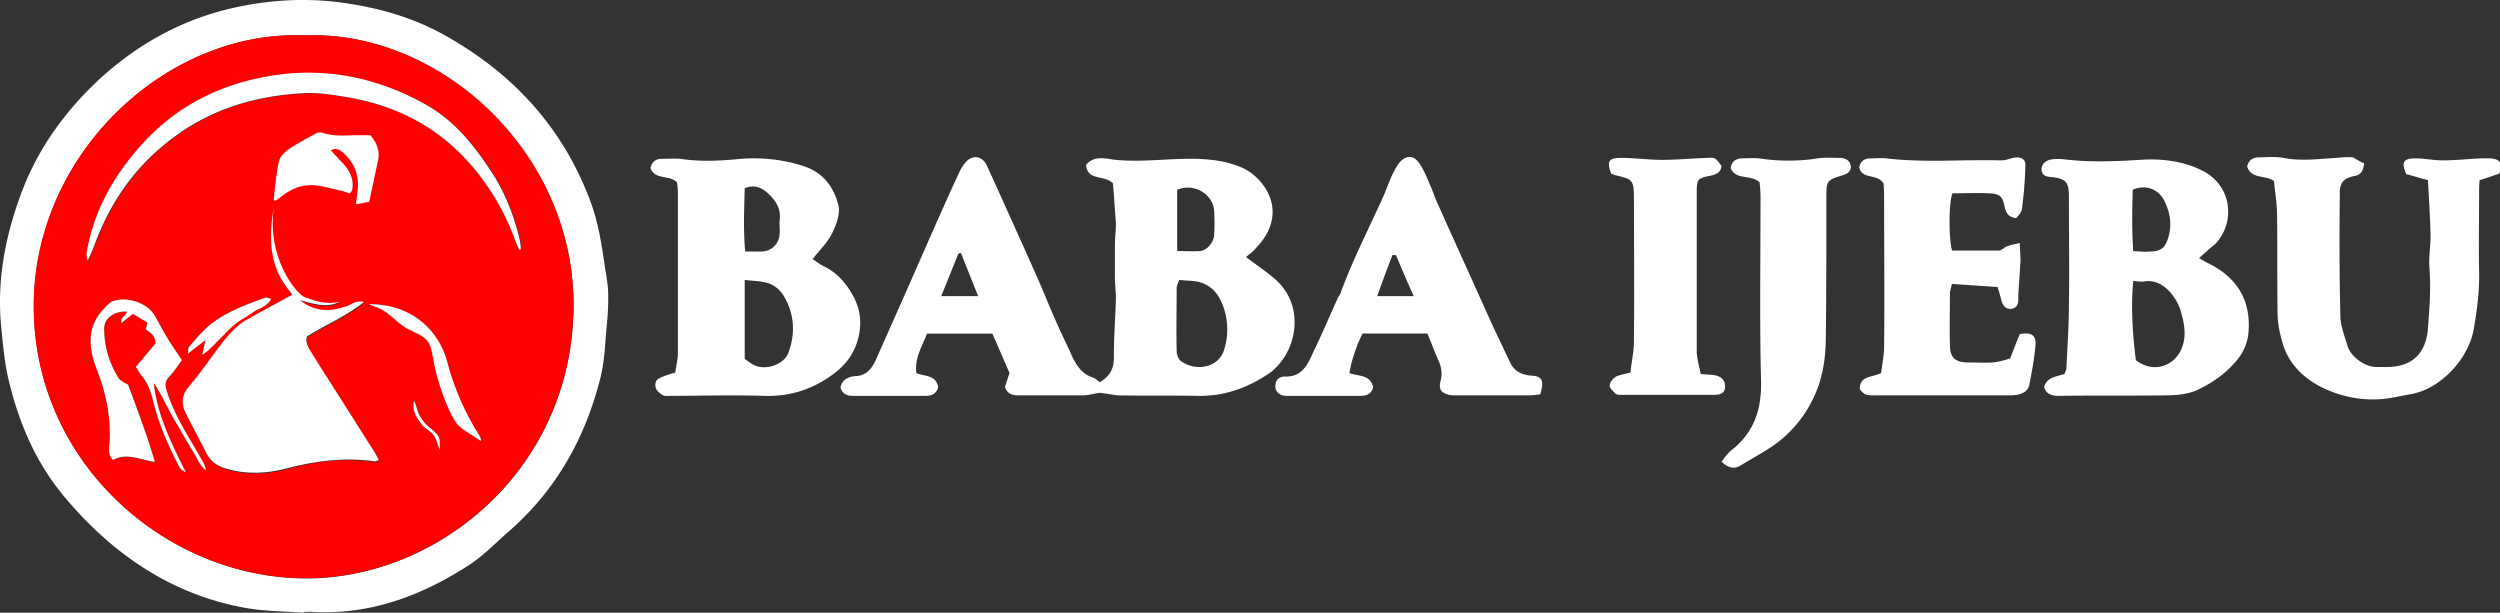 <?xml version="1.0" encoding="UTF-8"?><svg width="204" height="50" viewBox="0 0 204 50" fill="none" xmlns="http://www.w3.org/2000/svg"><rect x="0" y="0" width="204" height="50" fill="#333333" stroke="none"/><g clip-path="url(#clip0)"><path d="M24.786 50c-1.683-.136-3.412-.114-5.073-.455-3.913-.75-7.393-2.48-10.487-5.028a30.23 30.23 0 01-4.232-4.3c-2.092-2.593-3.366-5.573-4.185-8.78-.41-1.547-.546-3.117-.706-4.71-.386-3.867.342-7.53 1.684-11.1C2.97 12.508 4.812 9.78 7.156 7.39 10.682 3.819 14.913 1.408 19.85.475c2.707-.523 5.505-.637 8.28-.227 2.844.41 5.551 1.183 8.054 2.57 5.641 3.117 9.782 7.598 12.034 13.718.614 1.683.887 3.458 1.137 5.232.114.706.25 1.41.273 2.116a20.67 20.67 0 01-.114 2.639c-.136 1.41-.159 2.82-.5 4.231-1.228 4.937-3.594 9.19-7.439 12.558-1.07.933-2.07 1.979-3.23 2.752-3.89 2.526-8.076 4.118-12.808 3.868-.25-.023-.5 0-.773 0 .022-.023.022.023.022.068zm.069-47.113C13.639 2.432 2.788 12.509 2.765 24.93 2.72 37.807 13.616 47.203 25.036 47.203c10.852-.023 21.84-9.077 21.771-22.499-.113-12.376-10.965-22.249-21.953-21.816z" fill="#fff"/><path d="M24.857 2.886c11.01-.432 21.861 9.464 21.93 21.794.09 13.422-10.92 22.499-21.771 22.499-11.42.023-22.294-9.373-22.272-22.271C2.79 12.486 13.618 2.43 24.857 2.886zm-1.001 21.157c-1.297.728-2.617 1.41-3.868 2.207-.637.41-1.183.978-1.66 1.57-.979 1.205-1.82 2.547-2.844 3.73-.637.751-.682 1.456-.296 2.253.546 1.091 1.138 2.16 1.684 3.253.34.682.91 1.046 1.615 1.25 1.683.501 3.367.41 5.027-.045 2.344-.637 4.732-.91 7.144-.546.068 0 .136-.045.273-.113-.091-.182-.182-.364-.273-.524-.774-1.228-1.547-2.457-2.32-3.662a513.072 513.072 0 01-2.913-4.596c-.227-.386-.523-.75-.364-1.296 1.524-.956 3.23-1.661 4.687-2.821-.25-.068-.5-.068-.706.023-.273.09-.5.25-.773.34-1.32.433-2.616.433-3.754-.5 1.07.273 2.139.683 3.253.114-1.023.273-1.956-.023-2.889-.364-.624-.227-1.045-.64-1.389-1.128a10.134 10.134 0 01-.567-.942c.136.75.227.91.933 1.797zm18.517-3.662c.069-.023.114-.046.182-.046-.022-.227-.045-.478-.09-.705-.456-1.957-1.16-3.822-2.253-5.483-1.433-2.206-3.07-4.254-5.391-5.573-4.118-2.32-8.531-3.162-13.195-2.275-3.913.75-7.28 2.502-9.964 5.46-2.184 2.411-3.799 5.164-4.459 8.394-.068.319-.159.614 0 1.138.228-.547.432-.933.569-1.32 1.342-3.64 3.503-6.643 6.688-8.918 3.162-2.275 6.711-3.253 10.51-3.435 1.092-.045 2.207.137 3.299.319 4.64.75 8.394 2.957 11.17 6.779a19.23 19.23 0 012.639 4.96c.068.227.182.454.295.705zm-31.53 5.232c.455.273.842.5 1.183.728-.068.25-.09.41-.136.569.432.273.819.546.796 1.137-.523.614-1.047 1.251-1.593 1.91.16.251.25.501.433.683.523.592.75 1.297.955 2.048.455 1.797 1.16 3.503 2.002 5.141.136.25.227.546.682.728-1.205-2.411-2.32-4.686-2.616-7.28.319.478.592.978.865 1.479.273.5.523 1.001.796 1.502.273.477.546.932.819 1.387.296.5.569.978.864 1.456.273.455.455.956.91 1.297-.022-.273-.136-.5-.25-.705-1.046-1.843-2.252-3.595-2.912-5.665-.159-.478-.227-.819.137-1.228.386-.433.728-.933 1.069-1.388-.432-.66-.842-1.229-1.206-1.843-.364-.614-.682-1.251-1.046-1.842-.614-1.024-2.252-1.547-3.413-1.115a.607.607 0 00-.227.136c-.842.728-1.456 1.593-1.547 2.753-.068.91.136 1.752.455 2.57.796 2.07 1.251 4.186 1.046 6.416-.045.364-.022.728.319 1.07 1.092-.615 2.184 0 3.412.158-.637-2.23-1.433-4.254-2.184-6.301-.295-.16-.637-.319-.796-.569-.75-1.228-1.16-2.593-1.16-4.05 0-.272.136-.614.341-.818.41-.41.933-.569 1.547-.523-.136.363-.591.477-.478.932.319-.273.592-.5.933-.773zm5.665 3.344c.66-.41 1-.887 1.41-1.297.432-.41.82-.864 1.274-1.228.455-.364 1.001-.637 1.479-.978.455-.342 1.114-.41 1.433-1.07-.228-.045-.387-.136-.5-.09-1.616.614-3.254 1.182-4.596 2.297-.591.5-1.092 1.137-1.615 1.729-.068.09-.046.273-.091.546.523-.41.933-.705 1.456-1.115-.091.455-.16.75-.25 1.206zm13.558-4.14c.25.09.523.204.774.318 1.046.455 2.092.887 3.094 1.388 1.091.523 1.728 1.456 1.956 2.639.045.273.114.546.16.841.272 1.434.75 2.798 1.523 4.05.433.728.933 1.387 1.615 1.956.023-.114.046-.182.023-.205a1.593 1.593 0 00-.204-.386c-1.138-1.82-1.957-3.777-2.526-5.847-.682-2.639-2.889-4.777-6.415-4.754zm5.824 11.92c0-1.137-.023-1.183-.774-1.797-.545-.432-.932-.978-1.114-1.66-.046-.206-.137-.388-.205-.592-.182.819.205 1.433.66 2.002.273.318.682.523.932.841.25.342.342.797.5 1.206z" fill="red"/><path d="M23.855 24.043c-1.15-1.447-2.337-3.081-1.41-7.719-.927 4.638 1.83 7.707 2.41 7.924.933.341 1.866.637 2.89.364-1.115.569-2.184.16-3.253-.114 1.16.956 2.434.956 3.753.5.273-.09.5-.25.774-.34.205-.069.455-.069.705-.023-1.456 1.16-3.162 1.865-4.686 2.82-.137.547.136.91.364 1.297.955 1.547 1.956 3.071 2.912 4.595.773 1.229 1.546 2.435 2.32 3.663.09.16.182.341.273.523-.114.046-.205.114-.273.114-2.434-.341-4.8-.068-7.143.546-1.661.455-3.344.546-5.028.046-.728-.205-1.274-.57-1.615-1.252-.546-1.092-1.137-2.16-1.683-3.253-.41-.796-.364-1.501.295-2.252 1.024-1.183 1.866-2.502 2.844-3.73.478-.592 1.024-1.161 1.66-1.57 1.252-.728 2.594-1.41 3.89-2.139z" fill="#fff"/><path d="M42.373 20.38c-.113-.25-.227-.477-.318-.727a19.609 19.609 0 00-2.64-4.96c-2.774-3.822-6.55-6.028-11.192-6.779-1.092-.182-2.206-.364-3.298-.318-3.8.181-7.348 1.16-10.51 3.435-3.185 2.274-5.346 5.277-6.689 8.917-.136.387-.318.774-.568 1.32-.16-.5-.069-.82 0-1.138.66-3.253 2.275-5.983 4.458-8.394 2.685-2.958 6.075-4.732 9.965-5.46 4.663-.887 9.076-.045 13.194 2.275 2.343 1.32 3.958 3.367 5.392 5.573 1.092 1.684 1.797 3.55 2.252 5.483.045.227.068.478.09.705-.022.046-.067.046-.136.069zM10.842 25.613c-.341.273-.614.5-.933.75-.114-.477.341-.568.478-.932-.614-.046-1.138.136-1.547.523a1.26 1.26 0 00-.341.819c0 1.456.386 2.798 1.16 4.05.16.25.5.409.796.568.75 2.047 1.547 4.095 2.184 6.302-1.228-.182-2.298-.774-3.412-.16-.342-.34-.364-.682-.319-1.069.205-2.23-.227-4.345-1.046-6.415-.319-.842-.524-1.684-.455-2.57.09-1.161.705-2.003 1.547-2.753.068-.046.136-.114.227-.137 1.138-.432 2.776.091 3.413 1.115.364.614.682 1.251 1.046 1.843.364.614.773 1.182 1.206 1.842-.342.455-.66.956-1.07 1.388-.364.41-.295.75-.136 1.228.66 2.048 1.865 3.8 2.912 5.665.114.205.227.455.25.705-.455-.318-.637-.842-.91-1.297a48.965 48.965 0 01-.864-1.456c-.273-.455-.546-.932-.82-1.387-.272-.5-.545-1.001-.796-1.502-.273-.5-.523-1-.864-1.478.273 2.57 1.41 4.868 2.616 7.28-.455-.183-.546-.478-.682-.729-.842-1.638-1.57-3.344-2.002-5.141-.182-.75-.433-1.456-.956-2.047-.159-.182-.273-.433-.432-.683.546-.66 1.07-1.274 1.592-1.91.023-.592-.364-.865-.796-1.138.046-.16.091-.319.137-.569-.341-.205-.728-.432-1.183-.705z" fill="#fff"/><path d="M22.33 16.33c.114-1.046.205-2.092.41-3.093.068-.364.41-.774.728-1.001.75-.5 1.547-.933 2.343-1.365a.699.699 0 01.478-.045c.91.318 1.843.227 2.775.204h1.16c.547.66.797 1.32.615 2.093-.228 1.115-.478 2.207-.705 3.344-.387.069-.683.137-1.092.205.045-.364.068-.637.113-.91.205-1.32-.159-2.411-1.16-3.299-.273-.227-.523-.432-1-.204.363.41.704.773 1.046 1.137.5.569.841 1.229.705 2.025a.42.42 0 01-.046.16c-.022.045-.068.09-.159.204-.227-.068-.478-.182-.75-.228-.683-.159-1.366-.364-2.07-.432-.91-.09-1.73.182-2.48.705l-.751.546c-.046 0-.091-.022-.16-.045zM16.508 28.957c.091-.455.16-.751.273-1.206a61.91 61.91 0 00-1.456 1.115c.046-.273.023-.455.091-.546.524-.592 1.024-1.229 1.615-1.73 1.343-1.114 2.98-1.705 4.596-2.297.114-.045.296.046.5.091-.341.66-.978.75-1.433 1.07-.478.34-1.024.614-1.479.978-.455.364-.864.819-1.274 1.228-.432.41-.796.887-1.433 1.297zM30.066 24.817c3.526-.023 5.733 2.116 6.438 4.732a21.17 21.17 0 002.525 5.846c.068.114.136.25.205.387.022.045 0 .09-.023.205-.705-.546-1.677-.94-2.11-1.669-.75-1.25-1.422-3.29-1.695-4.723-.045-.273-.114-.546-.16-.842-.227-1.183-.762-1.309-1.854-1.855-1.024-.5-1.506-1.33-2.53-1.785-.273-.091-.546-.182-.796-.296zM35.89 36.737c-.16-.41-.25-.864-.5-1.206-.228-.34-.66-.523-.933-.841-.455-.569-.865-1.183-.66-2.002.068.204.16.386.205.591.182.683.569 1.229 1.114 1.66.751.615.797.66.774 1.798zM89.694 32.054c-.413.083-.785.165-1.198.207h-5.248c-.496 0-.992 0-1.24-.661.083-.29.207-.703.372-1.157-.454-1.033-.909-2.108-1.405-3.223h-5.33c-.372.991-1.033 1.983-.868 3.223.661.289 1.612.124 1.777 1.157-.124.495-.496.702-.992.702h-5.991c-.496 0-.868-.206-.992-.702.165-.662.661-.868 1.24-.91.867-.04 1.28-.578 1.611-1.239 1.488-3.347 2.975-6.694 4.421-10 .786-1.777 1.57-3.553 2.397-5.33.124-.29.33-.62.537-.868.579-.661 1.364-.537 1.736.248a297.511 297.511 0 011.611 3.554 650.62 650.62 0 012.356 5.247c.62 1.364 1.157 2.769 1.776 4.133.372.867.827 1.735 1.199 2.603.372.785.826 1.487 1.735 1.777.207.082.372.247.538.371.867-.495 1.198-1.157 1.156-2.148 0-1.57.124-3.14.166-4.71 0-.58-.083-1.158-.083-1.736V20.03c0-.579.083-1.157.083-1.736-.042-.826-.124-1.611-.166-2.438-.04-.33-.04-.66-.082-.909-.744-.702-2.066-.165-2.19-1.487.578-.703 1.363-.579 2.107-.455 3.413.45 7.19-.723 10.496.62 1.446.578 2.81 2.273 2.603 4.008-.124 1.198-.785 2.066-1.611 2.893-.166.165-.372.289-.538.454.868.661 1.695 1.198 2.438 1.86 2.521 2.272 1.653 6.198-.702 7.727-1.777 1.157-3.595 1.776-5.703 1.735-2.148-.041-4.338 0-6.487-.041-.454-.042-.95-.166-1.529-.207zm6.529-9.215c-.083.248-.207.455-.207.662 0 1.694-.041 3.43 0 5.123 0 .29.124.662.33.827 1.24.909 3.059.537 3.513-.826a5.478 5.478 0 00-.082-3.72c-.331-.867-.868-1.57-1.819-1.859-.495-.165-1.115-.124-1.735-.206zm-.165-2.355c.702 0 1.28.041 1.86 0 .578-.041 1.115-.702 1.156-1.28.041-.662.041-1.364 0-2.026-.124-1.363-1.653-2.272-3.016-1.694v5zm-16.24 3.678c-.537-1.322-.95-2.397-1.405-3.512-.082 0-.123 0-.206.04-.455 1.116-.91 2.273-1.405 3.472h3.016zM55.108 30.401c.041-.496.207-1.033.207-1.57V15.69c0-.29-.042-.62-.083-.827-.661-.62-1.818-.165-2.149-1.157.124-.537.455-.744.91-.744.495 0 1.032-.041 1.528 0 1.653.248 3.264.166 4.917 0 1.736-.124 3.43.042 5.083.579 1.611.496 2.52 1.694 2.892 3.223.166.661-.165 1.57-.495 2.231-.372.785-1.034 1.405-1.612 2.149.248.165.579.413.91.579 1.032.495 1.776 1.322 2.313 2.272.785 1.323.868 2.769.29 4.256-.373.95-.992 1.653-1.819 2.273-1.735 1.28-3.595 1.86-5.743 1.777-2.48-.083-4.96 0-7.438 0-.248 0-.496.041-.703-.041-.206-.125-.496-.331-.578-.538-.124-.33-.083-.702.289-.867.33-.166.702-.29 1.28-.455zm5.66-7.562v6.446c.29.207.497.372.745.496.991.496 2.52-.041 2.85-1.074.538-1.53.455-3.017-.33-4.422-.372-.702-.991-1.157-1.776-1.28-.414-.083-.868-.083-1.488-.166zm0-7.479c-.04 1.694-.123 3.388.042 5.165h1.364c.785-.041 1.405-.62 1.446-1.446.041-.372-.041-.744 0-1.116.124-.826-.248-1.487-.785-2.025-.537-.537-1.157-.95-2.066-.578zM179.444 21.062c.289.165.537.33.826.455 2.19 1.115 3.347 2.85 3.223 5.371-.041 1.033-.413 1.901-1.115 2.686-.909 1.033-2.025 1.777-3.223 2.314-.744.29-1.612.372-2.397.372-2.934.041-5.826 0-8.76.041-.579 0-1.033-.123-1.198-.743.248-.785.991-.827 1.652-1.033.083-.207.166-.33.166-.496.082-1.736.206-3.471.206-5.207.042-2.933 0-5.867 0-8.801 0-1.157-.248-1.446-1.405-1.57-.413-.042-.785-.083-.826-.579-.041-.413.289-.785.826-.868a4.322 4.322 0 011.033 0c2.067.248 4.091.166 6.157.042 1.736-.124 3.513.082 5.083.868 2.562 1.28 2.686 4.38 1.033 6.032-.413.331-.827.703-1.281 1.116zm-5.372 1.86c-.206 2.23-.041 4.338.207 6.446 1.281 1.074 3.058.62 3.719-.868.454-1.074.248-2.066-.042-3.1-.371-1.239-1.528-2.685-2.975-2.437-.289.041-.496 0-.909-.041zm0-2.438c.537.04.951.082 1.364.04.868 0 1.239-.288 1.487-1.115.331-1.033.166-2.024-.289-2.975-.496-1.033-1.57-1.405-2.603-.95-.041 1.57-.083 3.223.041 5zM192.915 13.335c-.083.661-.289.95-.826 1.033-.785.166-1.116.496-1.157 1.199-.042 3.388-.042 6.776.041 10.165 0 .826.331 1.653.579 2.48.247.867 1.404 1.735 2.355 1.735.661 0 1.322.04 1.942-.124 1.611-.372 2.19-1.736 2.273-3.058.124-1.612.248-3.223.124-4.876-.083-.95.124-1.942.082-2.934-.041-1.405-.124-2.768-.206-4.256-.62-.165-1.199-.33-1.777-.496-.413-.95-.248-1.28.744-1.28.743 0 1.487.164 2.231.164 1.074 0 2.107-.123 3.182-.165h.702c.827.083.992.33.744 1.24-.496.165-1.033.372-1.612.537-.041.454-.041.826-.041 1.198 0 2.066-.041 4.091 0 6.157.041 1.653-.165 3.265-.454 4.876-.455 2.438-2.769 4.876-5.207 5.248-.702.124-1.405.29-2.107.372a9.213 9.213 0 01-4.628-.744c-1.653-.702-3.099-1.942-3.637-3.802-.248-.826-.413-1.652-.413-2.52-.041-2.645 0-5.248-.041-7.893 0-.95-.165-1.9-.248-2.81-.703-.537-1.86-.123-2.19-1.198.124-.496.413-.702.868-.744.702 0 1.405-.082 2.066.042 1.487.29 2.934.082 4.38 0 .454-.042.909-.083 1.322-.042.289.166.62.372.909.496zM162.999 23.418c-1.281-.082-2.479-.165-3.719-.248-.082.33-.165.579-.165.785 0 1.405-.041 2.81 0 4.215 0 .992.413 1.364 1.364 1.405.702 0 1.446.041 2.148 0 .496-.041.992-.207 1.405-.33.29-.744.537-1.405.785-1.984.951-.165 1.323.083 1.281.868-.082 1.074-.289 2.148-.496 3.223-.082.537-.537.785-1.033.868-.289.04-.537.04-.826.04h-10.62c-.495 0-1.033.084-1.363-.536 0-1.075.992-.91 1.735-1.281.083-.579.207-1.281.248-1.942.042-4.215 0-8.43 0-12.645 0-.33-.041-.66-.041-.867-.496-.868-1.736-.29-1.984-1.323.083-.537.455-.744.951-.744.413 0 .826-.04 1.24 0 3.099.372 6.239.083 9.379.166.331 0 .662-.124.992-.207.62-.124 1.033.083.992.661a33.402 33.402 0 01-.289 3.554c-.042.248-.29.496-.455.702-.661-.082-.826-.413-.95-.909-.166-.909-.413-1.074-1.281-1.115-.992-.042-1.984 0-2.975 0-.29.66-.331 3.47-.042 4.669h3.843c.207 0 .413-.248.62-.33.289-.125.62-.166 1.074-.29 0 .661.083 1.157.042 1.653-.042.868-.124 1.777-.166 2.645v.289c0 .372-.082.702-.537.785-.454.083-.702-.248-.826-.62-.083-.33-.165-.661-.331-1.157zM125.686 32.178c-.331.041-.62.083-.95.083h-5.785c-.248 0-.496 0-.703-.042-.661-.165-.868-.454-.702-1.115.165-.62.082-1.116-.166-1.695-.33-.702-.578-1.446-.909-2.19h-5.289a11.81 11.81 0 00-1.074 3.223c.744.29 1.653.083 1.942 1.116-.083.496-.413.703-.909.744h-6.198c-.538 0-.909-.372-.868-.826 0-.538.413-.786.826-.744 1.488 0 1.86-1.157 2.314-2.108.703-1.446 1.323-2.933 1.984-4.38.041-.082.124-.165.165-.248.992-2.768 2.355-5.371 3.554-8.057.206-.496.413-1.033.619-1.53.166-.33.331-.66.538-.991.619-.826 1.322-.826 1.859.083.372.62.62 1.28.909 1.942.124.289.207.578.331.868 1.446 3.223 2.892 6.404 4.338 9.627.538 1.199 1.116 2.356 1.653 3.513.331.785.909 1.115 1.736 1.198.95.041 1.116.372.785 1.529zm-11.777-11.363h-.289c-.413 1.074-.826 2.19-1.24 3.347h2.976c-.538-1.199-.992-2.273-1.447-3.347zM140.479 37.674c.289-.372.496-.703.826-.95 1.818-1.447 2.438-3.265 2.397-5.58-.124-5.04-.042-10.04-.042-15.081 0-.414-.041-.868-.082-1.199-.744-.66-1.942-.124-2.356-1.157.083-.537.414-.744.868-.785.496 0 .951-.041 1.446 0 1.612.248 3.224.248 4.794 0 .578-.083 1.157-.041 1.735-.041.455 0 .868.165.951.62.082.495-.29.702-.744.826-1.198.372-1.24.455-1.24 1.736 0 3.718 0 7.437-.041 11.198 0 1.446-.124 2.85-.62 4.256a9.94 9.94 0 01-3.058 4.38c-.95.785-2.107 1.363-3.181 2.025-.538.371-1.034.33-1.653-.248z" fill="#fff"/><path d="M138.783 30.525c.496.041.785.041 1.075.083.578.082.909.413.909.909 0 .496-.248.702-.909.702h-7.521c-.165 0-.372 0-.496-.083-.206-.206-.496-.454-.496-.66 0-.249.248-.58.455-.703.33-.207.785-.248 1.239-.372.083-.826.29-1.653.29-2.52.041-3.885 0-7.81 0-11.695 0-1.487-.083-1.57-1.57-1.9-.083-.042-.207-.083-.29-.124-.372-.992-.206-1.281.785-1.281 1.116 0 2.273.165 3.389.165 1.239 0 2.479-.124 3.677-.165.661-.042.661 0 1.157.66-.041.497-.413.703-.867.786-1.075.207-1.157.29-1.157 1.322v13.14c.041.579.206 1.116.33 1.736z" fill="#fff"/></g><defs><clipPath id="clip0"><path fill="#fff" d="M0 0h204v50H0z"/></clipPath></defs></svg>